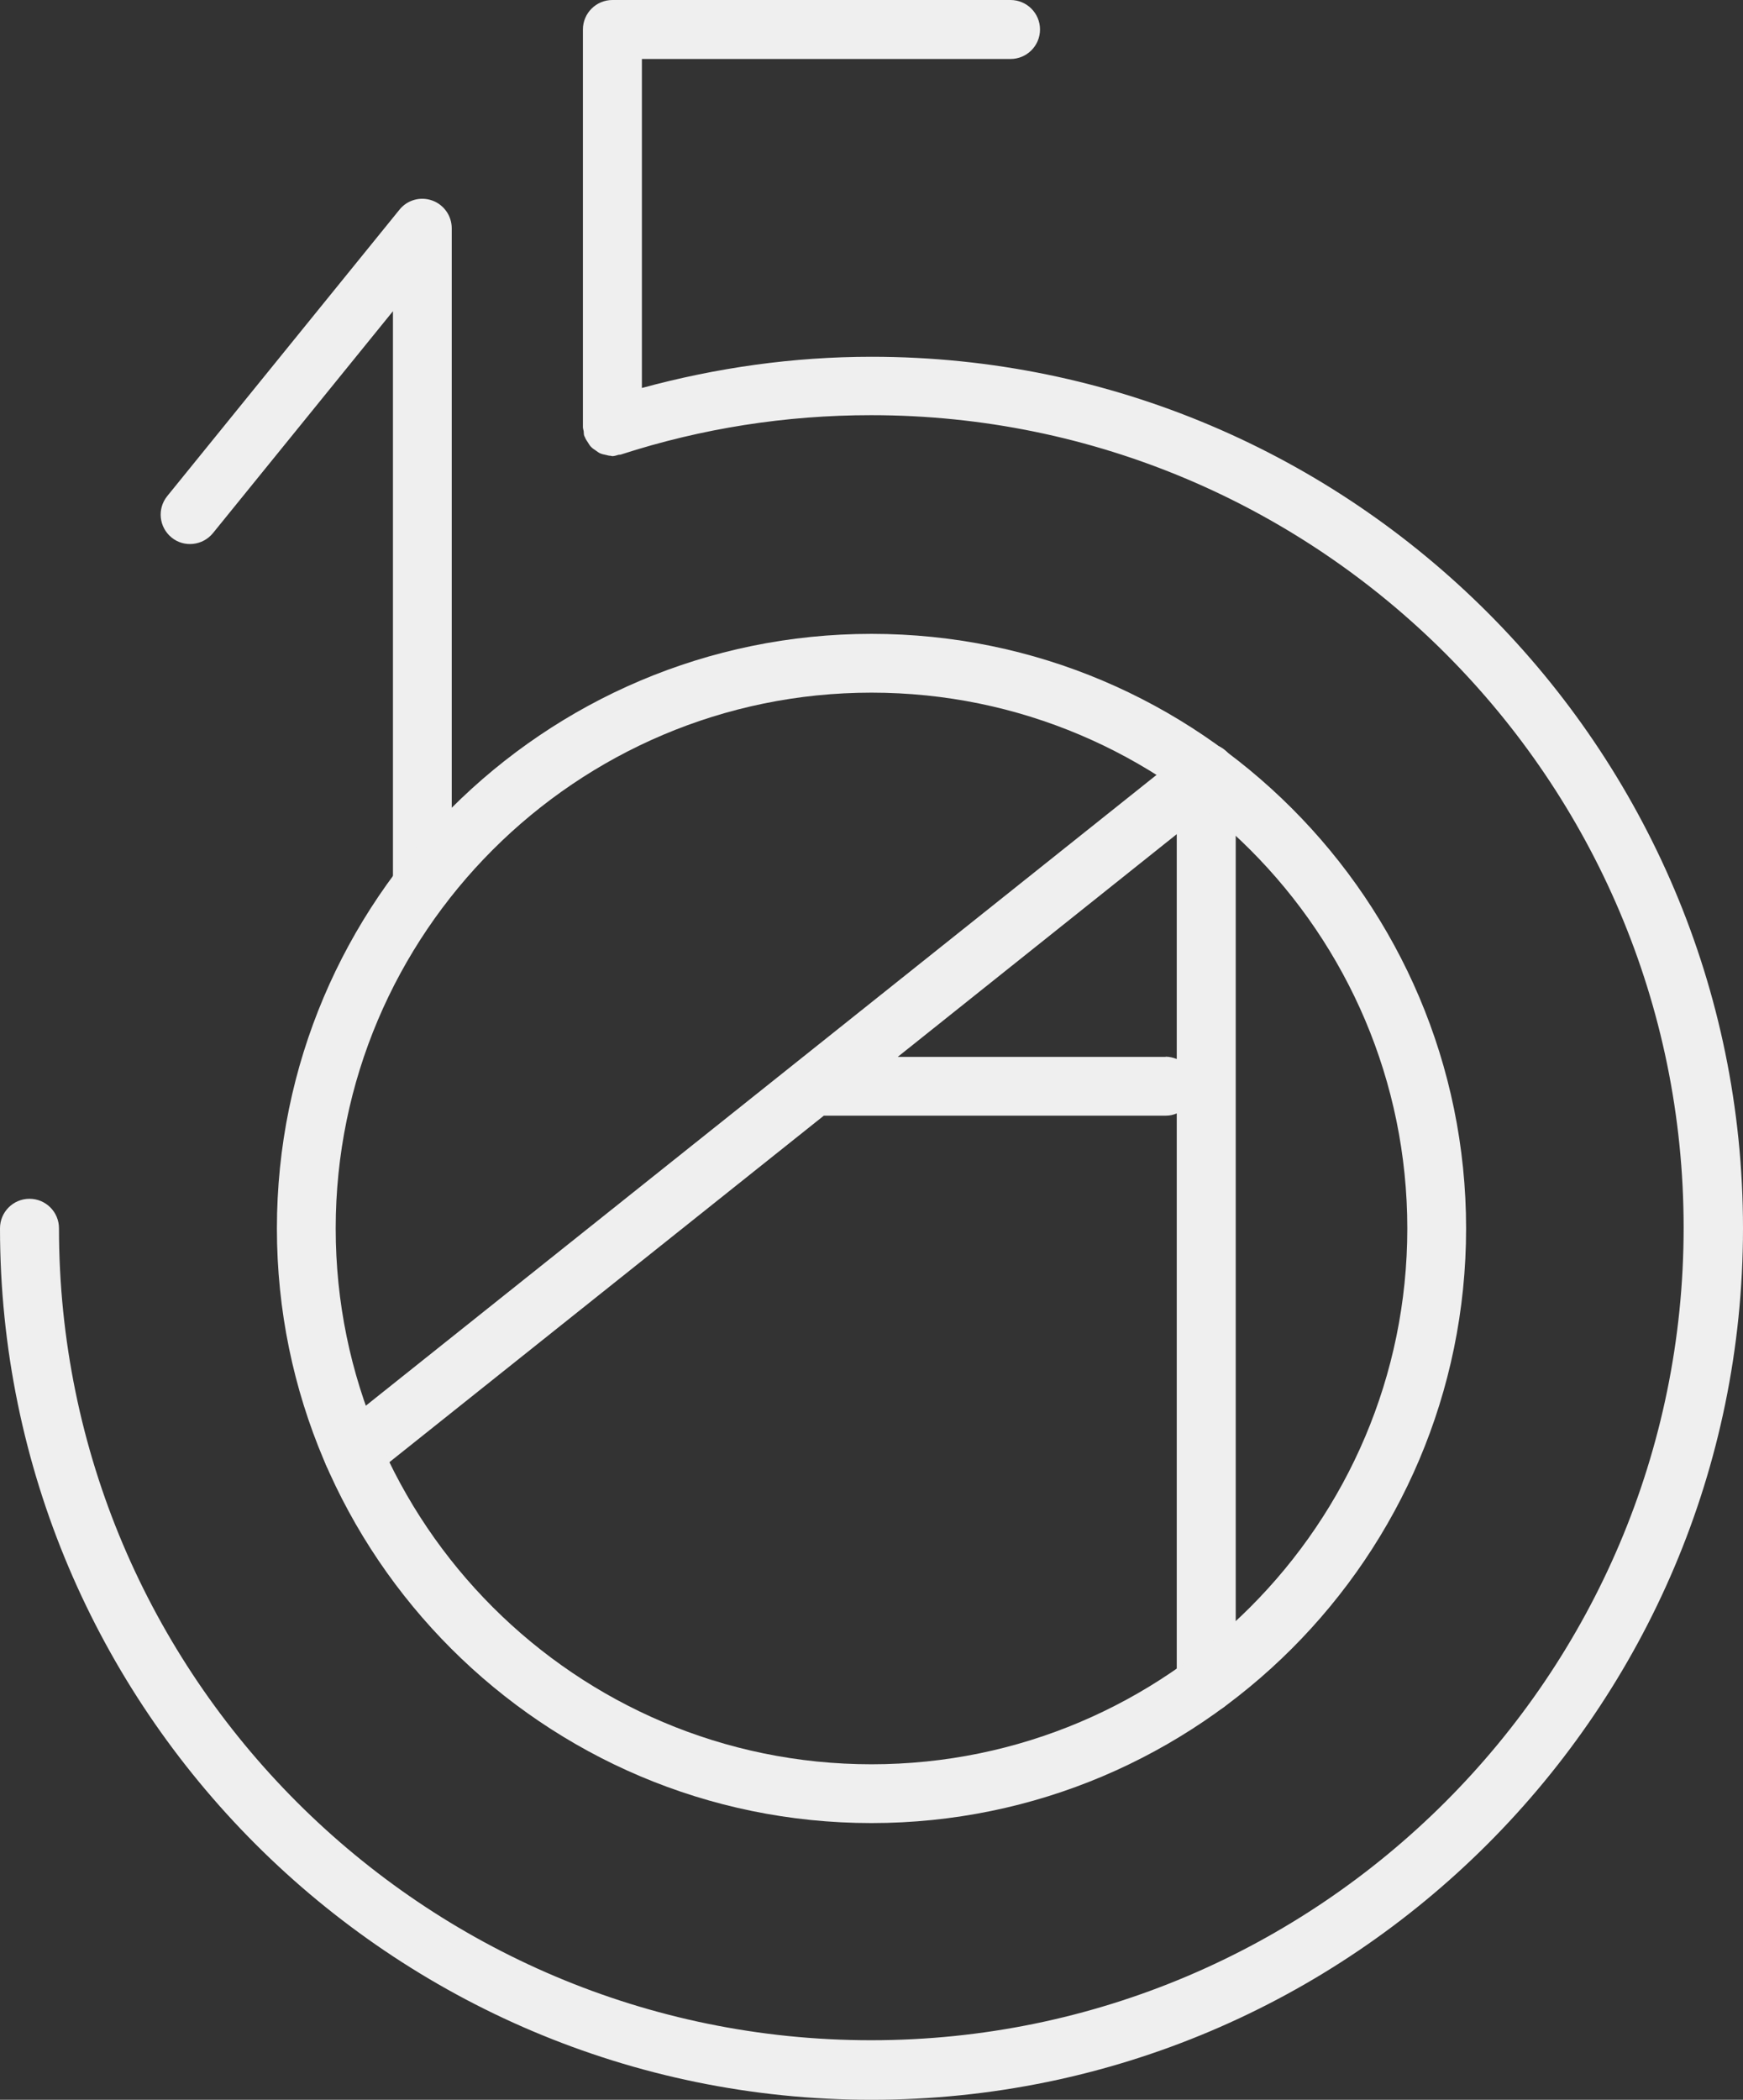 <?xml version="1.0" encoding="UTF-8"?><svg id="Livello_2" xmlns="http://www.w3.org/2000/svg" viewBox="0 0 91.02 109.65"><rect x="0" y="0" width="91.02" height="109.65" fill="#333333" stroke="none"/><defs><style>.cls-1{fill:#efefef;}</style></defs><g id="Livello_1-2"><path class="cls-1" d="m22.06,47.76c-.85,0-1.54-.69-1.54-1.54v-29.97l-9.4,11.59c-.54.66-1.51.76-2.16.23-.66-.54-.76-1.5-.23-2.16l12.13-14.96c.41-.51,1.09-.7,1.71-.48.61.22,1.02.8,1.02,1.45v34.31c0,.85-.69,1.54-1.54,1.54Z"/><path class="cls-1" d="m45.51,18.63c-4.08,0-8.09.57-11.99,1.63V3.08h19.25c.85,0,1.54-.69,1.54-1.54s-.69-1.54-1.54-1.54h-20.79c-.85,0-1.54.69-1.54,1.54v20.76c0,.08.03.15.04.22.01.08,0,.16.03.24,0,.02.03.04.03.06.04.11.11.21.17.3.05.07.08.14.14.2.08.09.18.15.28.22.06.04.12.09.18.12.11.05.23.08.35.1.07.02.14.04.22.04.03,0,.06.02.09.02.12,0,.22-.04.33-.07.05-.01.1,0,.14-.02,4.2-1.36,8.59-2.05,13.05-2.05,23.4,0,42.43,19.04,42.43,42.43s-19.04,42.43-42.43,42.43S3.08,87.54,3.08,64.14c0-.85-.69-1.54-1.54-1.54s-1.54.69-1.54,1.54c0,25.09,20.42,45.51,45.51,45.51s45.51-20.42,45.51-45.51-20.42-45.51-45.51-45.51Z"/><path class="cls-1" d="m63.66,38.98c-.53-.26-1.16-.18-1.63.18l-44.55,35.54c-.66.53-.77,1.5-.24,2.16.53.66,1.5.77,2.16.24l23.62-18.84h17.85c.21,0,.4-.04.58-.12v29.77c0,.85.69,1.54,1.54,1.54s1.54-.69,1.54-1.54v-47.55c0-.59-.34-1.13-.87-1.39Zm-2.79,16.21h-13.99l14.57-11.63v11.74c-.18-.07-.38-.12-.58-.12Z"/><path class="cls-1" d="m45.51,95.2c-17.12,0-31.05-13.93-31.05-31.05s13.93-31.05,31.05-31.05,31.05,13.93,31.05,31.05-13.93,31.05-31.05,31.05Zm0-59.03c-15.43,0-27.98,12.55-27.98,27.98s12.55,27.98,27.98,27.98,27.98-12.55,27.98-27.98-12.55-27.98-27.98-27.98Z"/></g></svg>